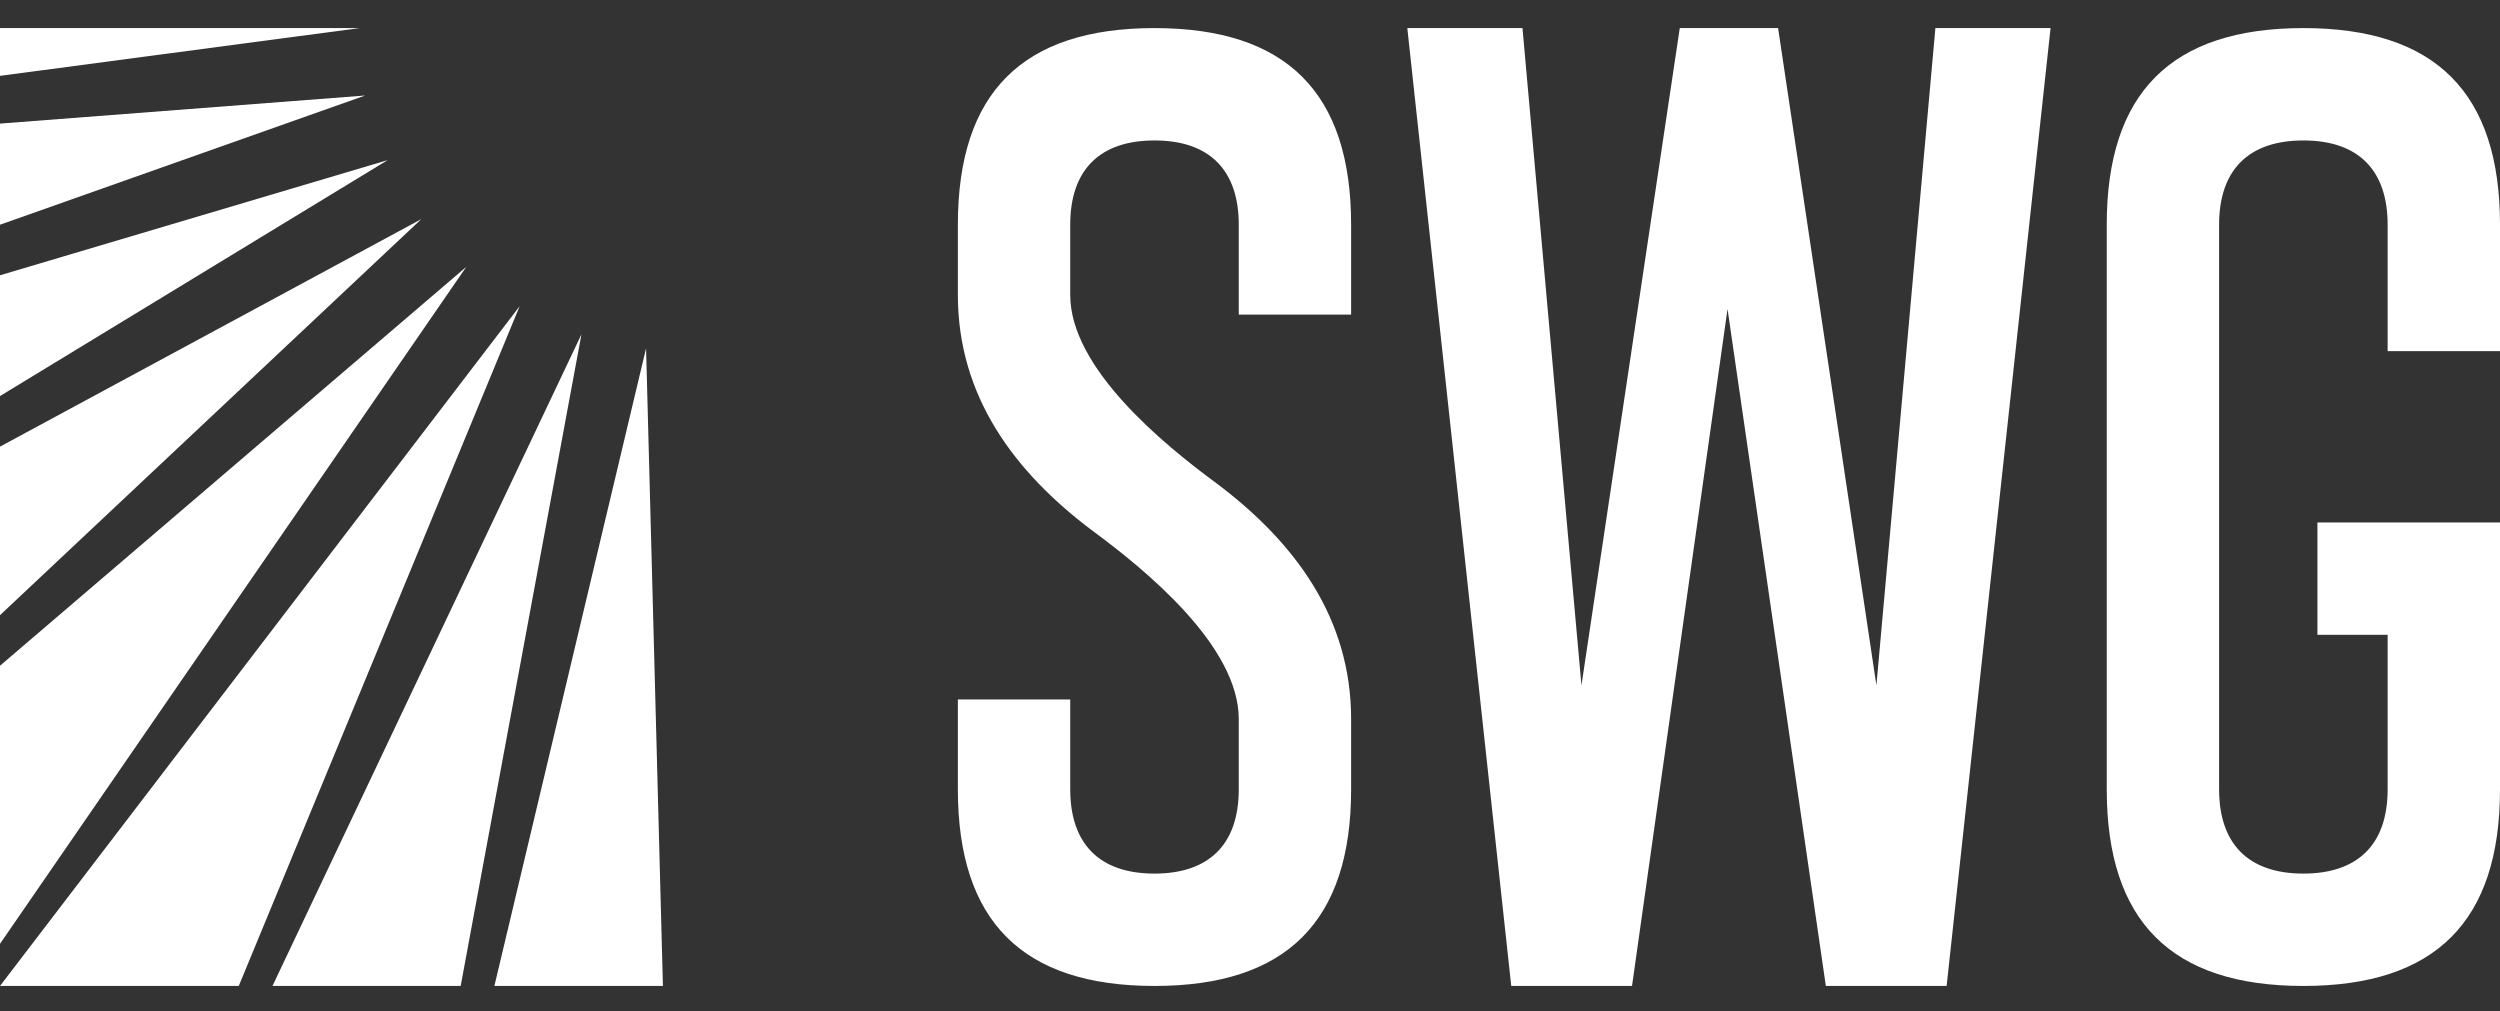 <?xml version="1.0" encoding="UTF-8"?> <svg xmlns="http://www.w3.org/2000/svg" xmlns:xlink="http://www.w3.org/1999/xlink" version="1.1" id="Слой_1" x="0px" y="0px" viewBox="0 0 89 36" style="enable-background:new 0 0 89 36;" xml:space="preserve"><rect x="0" y="0" width="89" height="36" fill="#333333" stroke="none"/> <style type="text/css"> .st0{fill-rule:evenodd;clip-rule:evenodd;fill:#FFFFFF;} </style> <g> <path class="st0" d="M59.8,1l-3.5,23.4L54.2,1h-4.1l3.7,34.1h4.3L61.5,11L65,35.1h4.3L73,1h-4.1l-2.1,23.4L63.3,1H59.8z"></path> </g> <path class="st0" d="M85,12.5h4V8c0-4.7-2.3-7-7-7s-7,2.3-7,7v20.1c0,4.7,2.3,7,7,7s7-2.3,7-7v-9.5h-6.5v4H85v5.5c0,2-1.1,3-3,3 c-2,0-3-1.1-3-3V8c0-2,1.1-3,3-3c2,0,3,1.1,3,3V12.5L85,12.5z M34.1,24.9v3.2c0,4.7,2.3,7,7,7s7-2.3,7-7v-2.5c0-3.6-2-6.3-4.8-8.4 c-1.9-1.4-5.2-4.1-5.2-6.7V8c0-2,1.1-3,3-3c2,0,3,1.1,3,3v3.2h4V8c0-4.7-2.3-7-7-7s-7,2.3-7,7v2.5c0,3.6,2,6.3,4.8,8.4 c1.9,1.4,5.2,4.1,5.2,6.7v2.5c0,2-1.1,3-3,3c-2,0-3-1.1-3-3v-3.2L34.1,24.9L34.1,24.9z"></path> <g> <path class="st0" d="M0,1h12.8L0,2.7V1z M23.6,35.1h-6L23,12.4L23.6,35.1z M16.4,35.1H9.7l11-23.2L16.4,35.1L16.4,35.1z M8.5,35.1 H0l18.5-24.2L8.5,35.1z M0,23.7L16.6,9.5L0,33.6V23.7z M0,15.9l15-8.1L0,21.9V15.9z M0,9.8l13.8-4.1L0,14.1V9.8L0,9.8z M0,4.4l13-1 L0,8V4.4z"></path> </g> </svg> 
